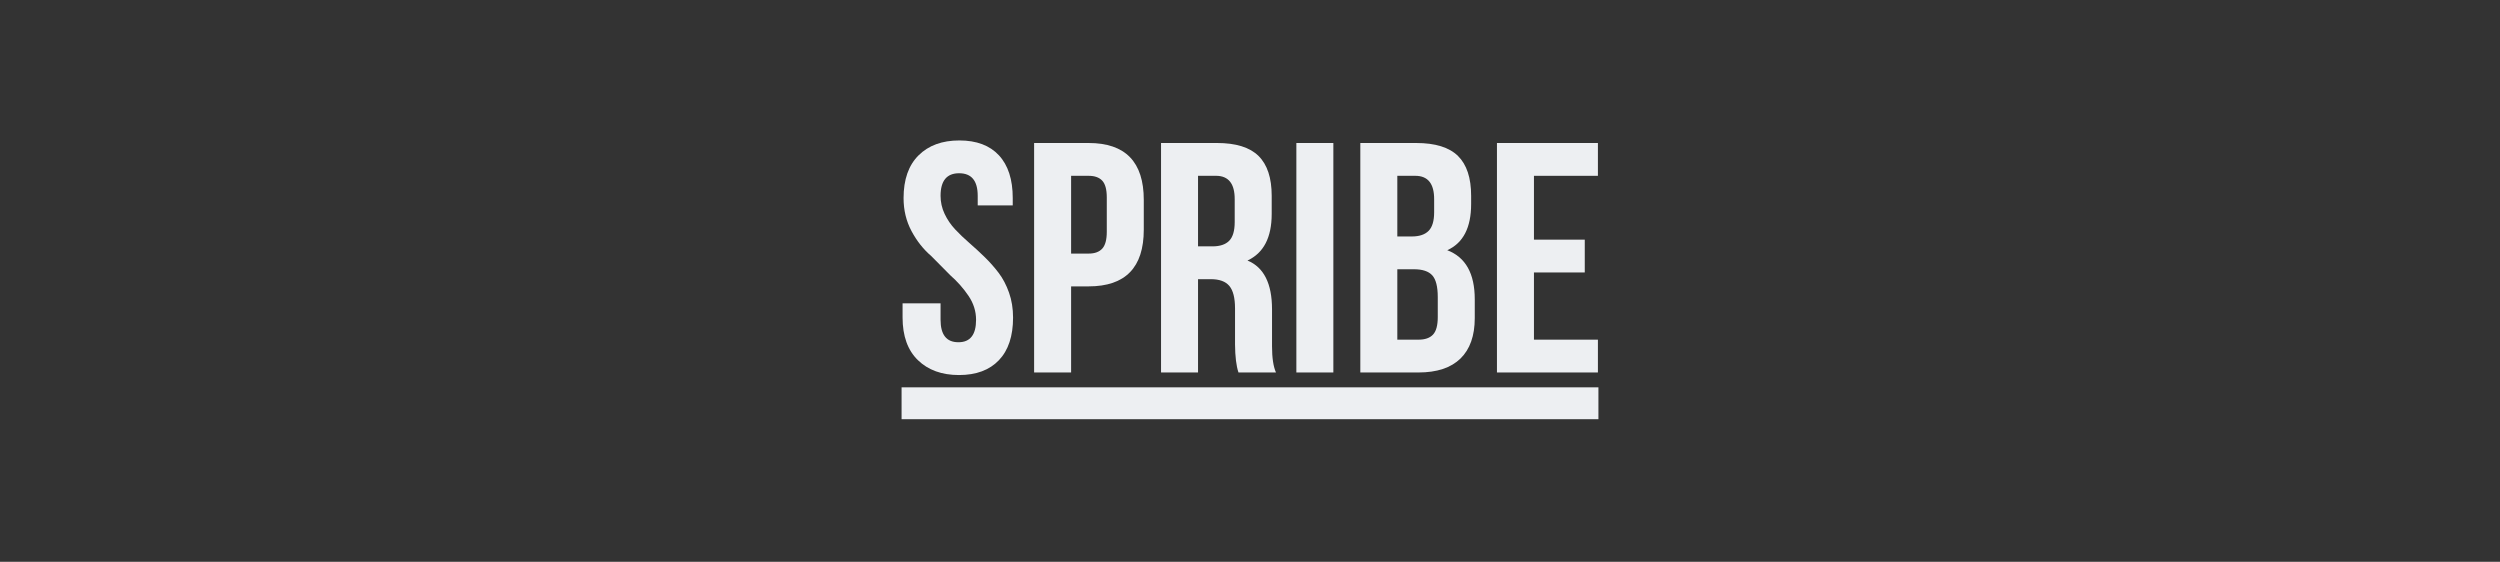 <svg width="178" height="40" viewBox="0 0 178 40" fill="none" xmlns="http://www.w3.org/2000/svg">
<rect x="0" y="0" width="178" height="40" fill="#333333" stroke="none"/>
<g clip-path="url(#clip0_2588_90)">
<path fill-rule="evenodd" clip-rule="evenodd" d="M64.263 22.601V21.598H66.968V22.765C66.968 23.832 67.389 24.367 68.232 24.367H68.243C69.078 24.367 69.496 23.834 69.496 22.77C69.496 22.162 69.316 21.592 68.955 21.06C68.594 20.527 68.163 20.041 67.661 19.599L66.306 18.231C65.746 17.753 65.277 17.16 64.9 16.453C64.522 15.745 64.334 14.962 64.334 14.103C64.334 12.781 64.69 11.767 65.403 11.06C66.115 10.353 67.083 10 68.306 10C69.529 10 70.468 10.353 71.124 11.059C71.779 11.766 72.107 12.78 72.107 14.101V14.626H69.613V13.942C69.613 12.871 69.172 12.335 68.29 12.335C67.408 12.335 66.968 12.872 66.968 13.943C66.968 14.392 67.064 14.82 67.256 15.227C67.448 15.634 67.697 16 68.002 16.327C68.308 16.654 68.646 16.977 69.014 17.296C69.382 17.616 69.746 17.95 70.105 18.3C70.464 18.65 70.796 19.024 71.1 19.423C71.404 19.822 71.652 20.294 71.843 20.837C72.035 21.381 72.13 21.972 72.13 22.611C72.13 23.929 71.795 24.941 71.124 25.645C70.452 26.35 69.505 26.703 68.281 26.703C67.058 26.703 66.082 26.349 65.355 25.643C64.627 24.937 64.263 23.922 64.263 22.601Z" fill="#EDEFF2"/>
<path fill-rule="evenodd" clip-rule="evenodd" d="M76.263 18.055H77.515C77.944 18.055 78.266 17.937 78.481 17.701C78.696 17.466 78.803 17.067 78.803 16.505V14.056C78.803 13.493 78.696 13.097 78.481 12.865C78.266 12.633 77.944 12.518 77.515 12.518H76.263V18.055ZM73.629 26.52V10.182H77.51C80.128 10.182 81.437 11.532 81.437 14.231V16.353C81.437 19.044 80.129 20.39 77.513 20.39H76.263V26.52H73.629Z" fill="#EDEFF2"/>
<path fill-rule="evenodd" clip-rule="evenodd" d="M85.3 17.541H86.33C86.861 17.541 87.257 17.409 87.519 17.143C87.78 16.877 87.911 16.433 87.911 15.81V14.203C87.918 13.08 87.474 12.517 86.576 12.517H85.3V17.541ZM82.666 26.519V10.181H86.641C87.996 10.181 88.986 10.489 89.609 11.105C90.233 11.721 90.545 12.667 90.545 13.944V15.232C90.545 16.911 89.97 18.017 88.82 18.549C89.985 19.028 90.568 20.187 90.568 22.026V24.643C90.568 25.477 90.662 26.102 90.849 26.519H88.179C88.023 26.057 87.942 25.39 87.934 24.517V21.958C87.934 21.215 87.8 20.683 87.531 20.361C87.261 20.038 86.822 19.877 86.213 19.877H85.3V26.519H82.666Z" fill="#EDEFF2"/>
<path fill-rule="evenodd" clip-rule="evenodd" d="M92.301 26.52H94.935V10.182H92.301V26.52Z" fill="#EDEFF2"/>
<path fill-rule="evenodd" clip-rule="evenodd" d="M99.489 24.184H100.999C101.46 24.184 101.803 24.065 102.029 23.825C102.255 23.586 102.369 23.17 102.369 22.578V21.154C102.369 20.409 102.238 19.893 101.977 19.604C101.715 19.315 101.28 19.171 100.672 19.171H99.489V24.184ZM99.489 16.836H100.524C101.057 16.836 101.454 16.703 101.717 16.437C101.98 16.171 102.111 15.73 102.111 15.115V14.204C102.119 13.08 101.672 12.518 100.771 12.518H99.489V16.836ZM96.855 26.52V10.182H100.835C102.193 10.182 103.185 10.49 103.809 11.105C104.433 11.72 104.745 12.666 104.745 13.942V14.523C104.745 16.201 104.185 17.299 103.046 17.815C104.357 18.317 105.003 19.483 105.003 21.313V22.646C105.003 23.907 104.663 24.868 103.985 25.529C103.305 26.189 102.31 26.52 100.999 26.52H96.855Z" fill="#EDEFF2"/>
<path fill-rule="evenodd" clip-rule="evenodd" d="M106.583 26.52V10.182H113.771V12.518H109.217V17.063H112.835V19.399H109.217V24.184H113.771V26.52H106.583Z" fill="#EDEFF2"/>
<path fill-rule="evenodd" clip-rule="evenodd" d="M64.192 29.846H113.808V27.578H64.192V29.846Z" fill="#EDEFF2"/>
</g>
<defs>
<clipPath id="clip0_2588_90">
<rect width="70.989" height="19.846" fill="white" transform="translate(53.506 10)"/>
</clipPath>
</defs>
</svg>
